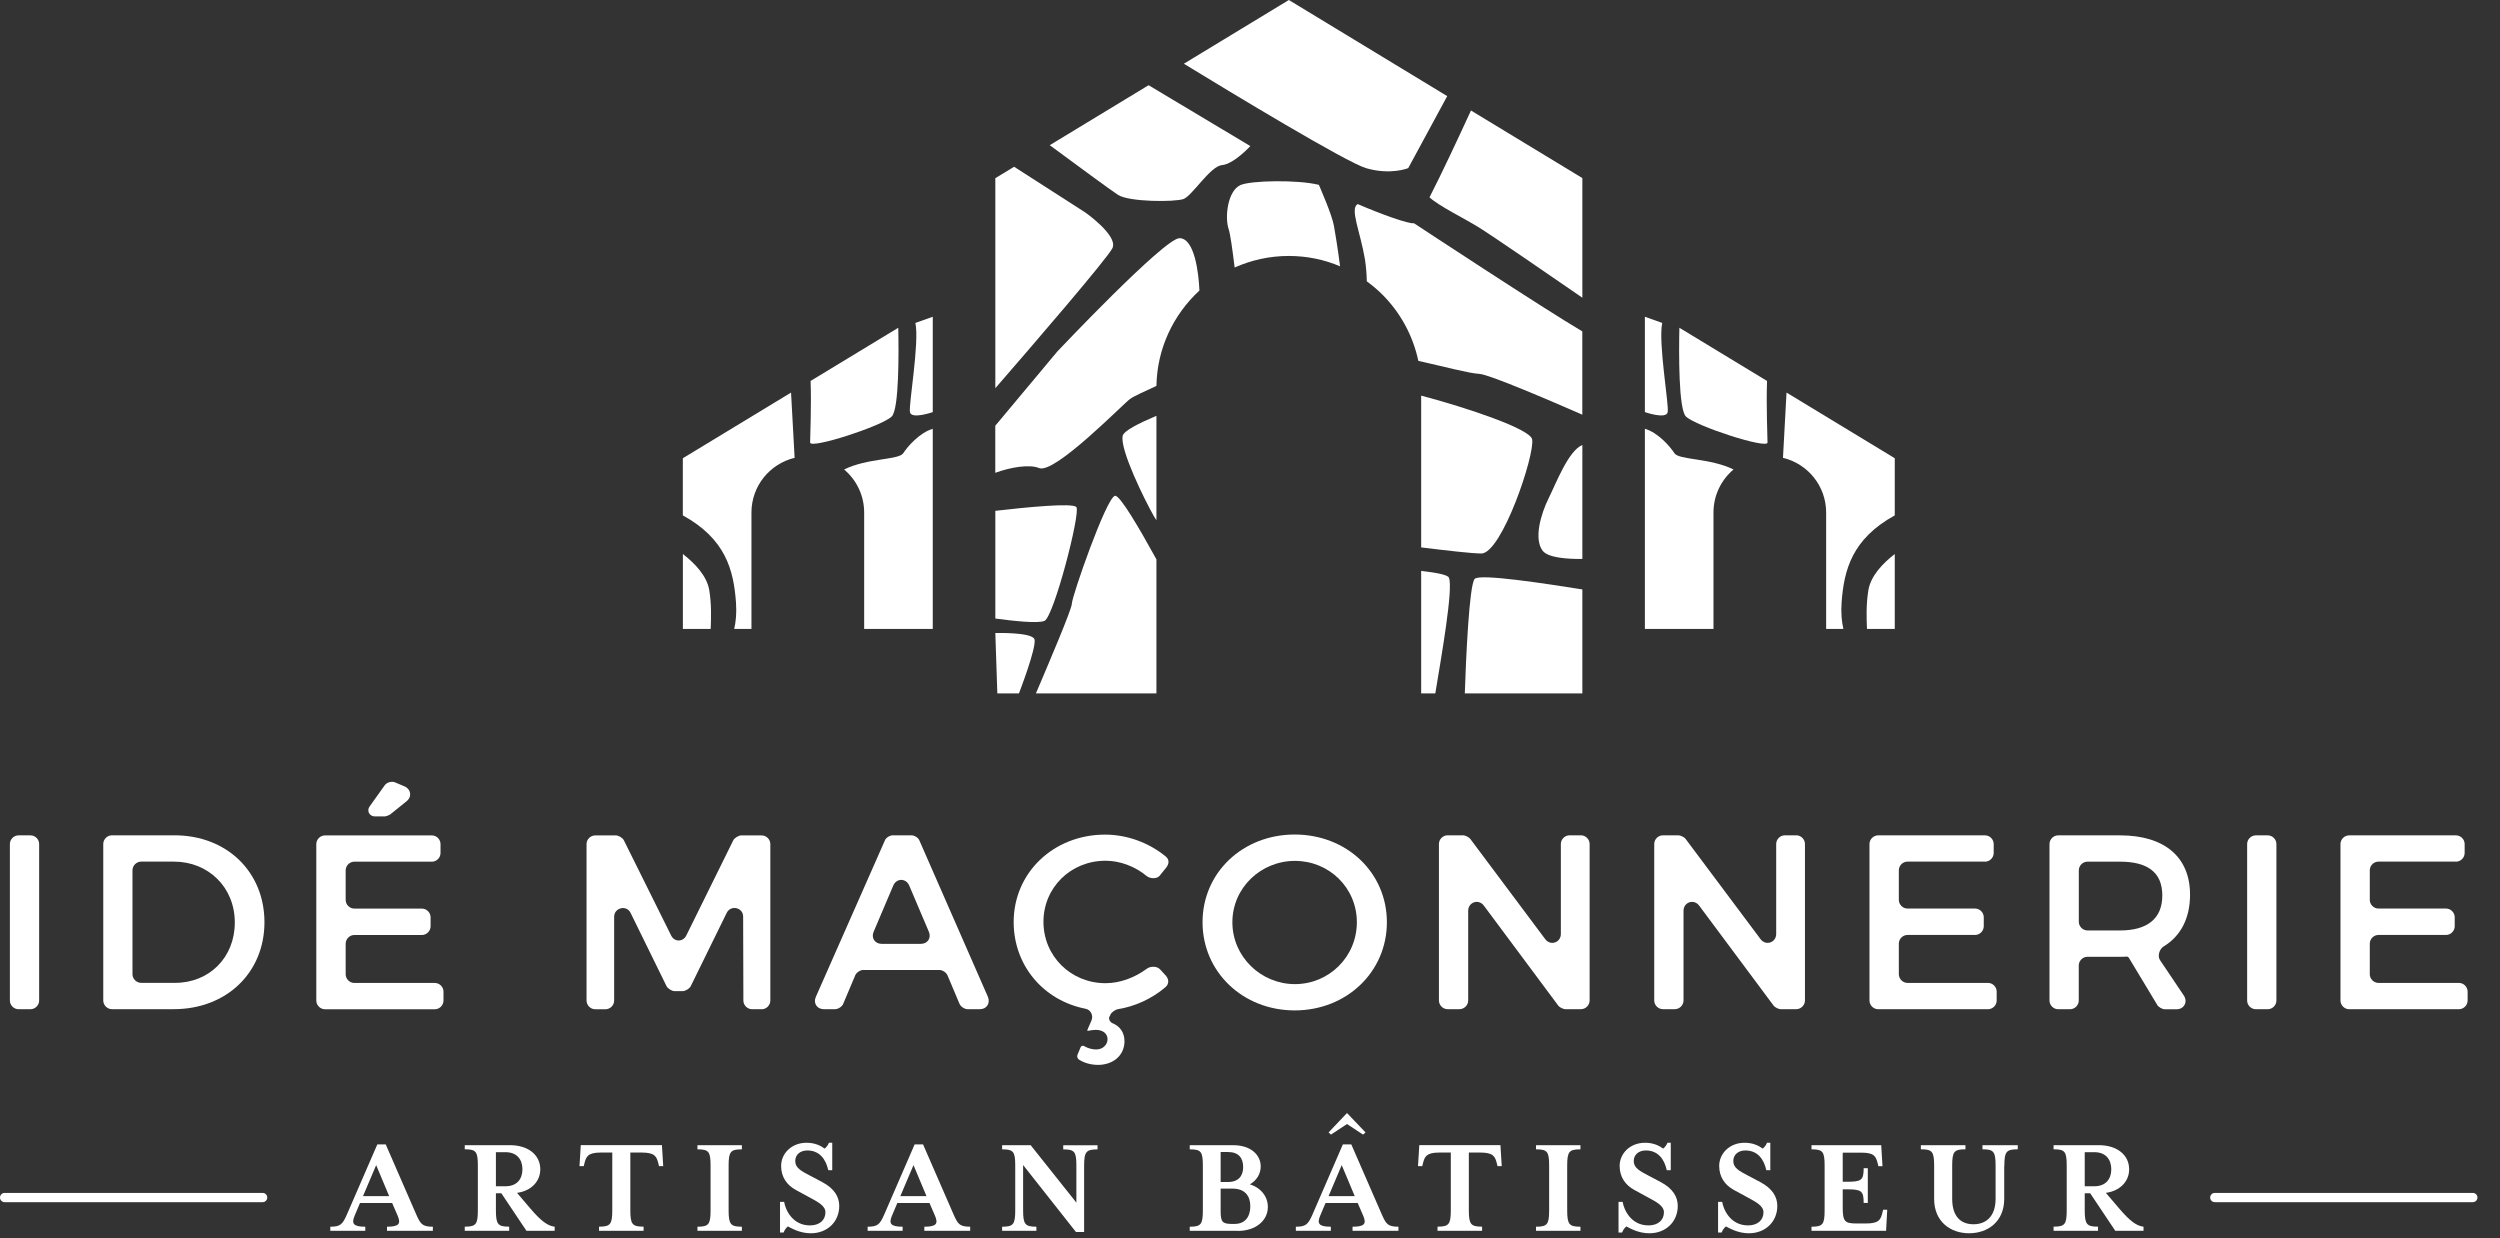 <svg xmlns="http://www.w3.org/2000/svg" width="105" height="52" viewBox="0 0 105 52" fill="none"><rect x="0" y="0" width="105" height="52" fill="#333333" stroke="none"/><g clip-path="url(#clip0_308_335)"><path d="M1.28 42.387H0.779C0.581 42.387 0.415 42.219 0.415 42.023V35.449C0.415 35.251 0.582 35.085 0.779 35.085H1.28C1.479 35.085 1.644 35.252 1.644 35.449V42.023C1.644 42.221 1.477 42.387 1.28 42.387Z" fill="white"></path><path d="M5.564 36.554V40.914C5.564 41.113 5.732 41.28 5.928 41.28H7.358C8.777 41.28 9.862 40.226 9.862 38.744C9.862 37.261 8.745 36.188 7.306 36.188H5.928C5.732 36.188 5.564 36.355 5.564 36.554ZM4.699 35.083H7.329C9.521 35.083 11.107 36.616 11.107 38.734C11.107 40.852 9.509 42.385 7.298 42.385H4.701C4.502 42.385 4.337 42.217 4.337 42.02V35.447C4.337 35.249 4.504 35.083 4.701 35.083" fill="white"></path><path d="M17.076 33.653L16.388 34.206C16.347 34.237 16.201 34.29 16.158 34.29H15.751C15.511 34.29 15.387 34.05 15.531 33.861L16.156 32.985C16.24 32.86 16.449 32.798 16.595 32.86L16.99 33.028C17.261 33.143 17.314 33.466 17.074 33.653M18.138 36.19H14.882C14.684 36.19 14.518 36.357 14.518 36.556V37.797C14.518 37.995 14.685 38.161 14.882 38.161H17.721C17.918 38.161 18.085 38.329 18.085 38.527V38.903C18.085 39.102 17.918 39.27 17.721 39.27H14.882C14.684 39.27 14.518 39.437 14.518 39.634V40.918C14.518 41.117 14.685 41.284 14.882 41.284H18.262C18.461 41.284 18.627 41.452 18.627 41.648V42.024C18.627 42.223 18.459 42.389 18.262 42.389H13.651C13.452 42.389 13.285 42.221 13.285 42.024V35.451C13.285 35.252 13.452 35.087 13.651 35.087H18.138C18.336 35.087 18.502 35.254 18.502 35.451V35.827C18.502 36.026 18.334 36.191 18.138 36.191" fill="white"></path><path d="M31.995 42.387H31.588C31.389 42.387 31.222 42.219 31.222 42.023L31.212 38.496C31.212 38.111 30.69 37.996 30.522 38.34L29.011 41.419C28.958 41.522 28.79 41.627 28.675 41.627H28.331C28.216 41.627 28.048 41.522 27.995 41.419L26.484 38.34C26.316 37.996 25.794 38.12 25.794 38.508V42.024C25.794 42.223 25.627 42.389 25.43 42.389H25.001C24.802 42.389 24.635 42.221 24.635 42.024V35.451C24.635 35.252 24.802 35.087 25.001 35.087H25.866C25.981 35.087 26.149 35.19 26.199 35.286L28.183 39.281C28.317 39.574 28.693 39.574 28.829 39.281L30.801 35.286C30.854 35.192 31.019 35.087 31.134 35.087H31.989C32.188 35.087 32.354 35.255 32.354 35.451V42.024C32.354 42.223 32.186 42.389 31.989 42.389" fill="white"></path><path d="M39.011 39.131L38.186 37.191C38.05 36.877 37.655 36.877 37.518 37.191L36.694 39.131C36.579 39.392 36.747 39.642 37.029 39.642H38.677C38.96 39.642 39.126 39.392 39.011 39.131ZM39.459 40.739H36.256C36.131 40.739 35.973 40.842 35.923 40.957L35.412 42.167C35.36 42.282 35.204 42.385 35.077 42.385H34.598C34.315 42.385 34.15 42.136 34.263 41.874L37.164 35.301C37.205 35.186 37.372 35.083 37.499 35.083H38.282C38.407 35.083 38.574 35.186 38.615 35.301L41.495 41.874C41.598 42.136 41.442 42.385 41.159 42.385H40.637C40.513 42.385 40.355 42.282 40.302 42.167L39.792 40.957C39.739 40.842 39.583 40.739 39.459 40.739Z" fill="white"></path><path d="M46.645 42.605L46.593 42.71C46.55 42.794 46.624 42.93 46.718 42.971C47.031 43.096 47.228 43.357 47.228 43.733C47.228 44.339 46.737 44.725 46.121 44.725C45.839 44.725 45.558 44.653 45.338 44.516C45.255 44.475 45.223 44.38 45.255 44.296L45.391 43.973C45.412 43.92 45.484 43.91 45.525 43.932C45.681 44.025 45.87 44.078 46.038 44.078C46.34 44.078 46.517 43.858 46.517 43.649C46.517 43.441 46.361 43.254 46.016 43.254C45.911 43.254 45.796 43.275 45.693 43.295C45.671 43.295 45.662 43.273 45.671 43.254L45.839 42.868C45.932 42.66 45.818 42.408 45.59 42.367C43.836 42.023 42.574 40.561 42.574 38.726C42.574 36.649 44.253 35.054 46.414 35.054C47.343 35.054 48.27 35.399 48.97 35.981C49.116 36.106 49.106 36.283 48.979 36.441L48.709 36.776C48.594 36.922 48.311 36.91 48.165 36.797C47.674 36.39 47.049 36.151 46.433 36.151C44.972 36.151 43.825 37.277 43.825 38.716C43.825 40.156 44.972 41.294 46.433 41.294C47.039 41.294 47.655 41.064 48.165 40.688C48.311 40.573 48.594 40.573 48.718 40.709L48.968 40.98C49.104 41.136 49.104 41.335 48.937 41.471C48.373 41.95 47.664 42.274 46.934 42.389C46.84 42.41 46.673 42.525 46.642 42.609" fill="white"></path><path d="M51.76 38.734C51.76 40.183 52.959 41.333 54.389 41.333C55.819 41.333 56.988 40.185 56.988 38.734C56.988 37.282 55.819 36.157 54.389 36.157C52.959 36.157 51.76 37.285 51.76 38.734ZM58.249 38.734C58.249 40.82 56.558 42.437 54.378 42.437C52.198 42.437 50.507 40.82 50.507 38.734C50.507 36.647 52.198 35.05 54.378 35.05C56.558 35.05 58.249 36.645 58.249 38.734Z" fill="white"></path><path d="M66.4 42.387H65.744C65.66 42.387 65.494 42.303 65.451 42.241L62.321 38.035C62.102 37.742 61.664 37.888 61.664 38.255V42.02C61.664 42.219 61.496 42.385 61.3 42.385H60.799C60.6 42.385 60.435 42.217 60.435 42.02V35.447C60.435 35.249 60.602 35.083 60.799 35.083H61.456C61.539 35.083 61.705 35.167 61.748 35.229L64.9 39.445C65.118 39.737 65.556 39.591 65.556 39.225V35.447C65.556 35.249 65.724 35.083 65.921 35.083H66.4C66.599 35.083 66.764 35.251 66.764 35.447V42.02C66.764 42.219 66.597 42.385 66.4 42.385" fill="white"></path><path d="M75.444 42.387H74.787C74.703 42.387 74.538 42.303 74.495 42.241L71.364 38.035C71.146 37.742 70.708 37.888 70.708 38.255V42.02C70.708 42.219 70.54 42.385 70.343 42.385H69.843C69.644 42.385 69.478 42.217 69.478 42.02V35.447C69.478 35.249 69.646 35.083 69.843 35.083H70.499C70.583 35.083 70.749 35.167 70.791 35.229L73.944 39.445C74.162 39.737 74.6 39.591 74.6 39.225V35.447C74.6 35.249 74.768 35.083 74.964 35.083H75.444C75.642 35.083 75.808 35.251 75.808 35.447V42.02C75.808 42.219 75.64 42.385 75.444 42.385" fill="white"></path><path d="M83.371 36.188H80.115C79.917 36.188 79.751 36.355 79.751 36.554V37.795C79.751 37.994 79.919 38.159 80.115 38.159H82.954C83.151 38.159 83.318 38.327 83.318 38.526V38.901C83.318 39.1 83.151 39.268 82.954 39.268H80.115C79.917 39.268 79.751 39.435 79.751 39.632V40.916C79.751 41.115 79.919 41.282 80.115 41.282H83.496C83.694 41.282 83.86 41.45 83.86 41.647V42.023C83.86 42.221 83.692 42.387 83.496 42.387H78.884C78.685 42.387 78.518 42.219 78.518 42.023V35.449C78.518 35.251 78.685 35.085 78.884 35.085H83.371C83.57 35.085 83.735 35.252 83.735 35.449V35.825C83.735 36.024 83.568 36.19 83.371 36.19" fill="white"></path><path d="M87.674 39.079H89.042C90.17 39.079 90.817 38.599 90.817 37.608C90.817 36.616 90.17 36.19 89.042 36.19H87.674C87.476 36.19 87.31 36.357 87.31 36.554V38.714C87.31 38.913 87.478 39.079 87.674 39.079ZM90.606 42.209L89.406 40.217C89.385 40.195 89.354 40.176 89.332 40.176C89.239 40.185 89.133 40.185 89.04 40.185H87.672C87.474 40.185 87.308 40.353 87.308 40.552V42.023C87.308 42.219 87.141 42.387 86.944 42.387H86.443C86.244 42.387 86.079 42.219 86.079 42.023V35.449C86.079 35.251 86.246 35.085 86.443 35.085H89.04C90.908 35.085 91.982 35.993 91.982 37.579C91.982 38.57 91.586 39.32 90.875 39.749C90.698 39.852 90.604 40.156 90.719 40.322L91.721 41.814C91.898 42.075 91.732 42.389 91.419 42.389H90.918C90.815 42.389 90.657 42.295 90.604 42.211" fill="white"></path><path d="M95.245 42.387H94.744C94.546 42.387 94.38 42.219 94.38 42.023V35.449C94.38 35.251 94.548 35.085 94.744 35.085H95.245C95.444 35.085 95.609 35.252 95.609 35.449V42.023C95.609 42.221 95.442 42.387 95.245 42.387Z" fill="white"></path><path d="M103.151 36.188H99.895C99.697 36.188 99.531 36.355 99.531 36.554V37.795C99.531 37.994 99.699 38.159 99.895 38.159H102.734C102.931 38.159 103.098 38.327 103.098 38.526V38.901C103.098 39.1 102.931 39.268 102.734 39.268H99.895C99.697 39.268 99.531 39.435 99.531 39.632V40.916C99.531 41.115 99.699 41.282 99.895 41.282H103.275C103.474 41.282 103.64 41.45 103.64 41.647V42.023C103.64 42.221 103.472 42.387 103.275 42.387H98.664C98.467 42.387 98.3 42.219 98.3 42.023V35.449C98.3 35.251 98.467 35.085 98.664 35.085H103.151C103.349 35.085 103.515 35.252 103.515 35.449V35.825C103.515 36.024 103.348 36.19 103.151 36.19" fill="white"></path><path d="M103.858 50.491H93.022C92.915 50.491 92.827 50.404 92.827 50.296C92.827 50.189 92.915 50.102 93.022 50.102H103.858C103.965 50.102 104.053 50.189 104.053 50.296C104.053 50.404 103.965 50.491 103.858 50.491ZM11.029 50.491H0.195C0.088 50.491 -3.05176e-05 50.404 -3.05176e-05 50.296C-3.05176e-05 50.189 0.088 50.102 0.195 50.102H11.031C11.138 50.102 11.225 50.189 11.225 50.296C11.225 50.404 11.138 50.491 11.031 50.491H11.029Z" fill="white"></path><path d="M16.254 51.695V51.522C16.764 51.522 16.842 51.395 16.704 51.066L16.47 50.526H15.12L14.892 51.066C14.754 51.395 14.843 51.522 15.342 51.522V51.695H13.873V51.522C14.294 51.522 14.389 51.426 14.574 51L15.847 48.066H16.201L17.479 51C17.658 51.401 17.725 51.522 18.18 51.522V51.695H16.256H16.254ZM15.798 48.937L15.246 50.238H16.345L15.8 48.937H15.798Z" fill="white"></path><path d="M22.112 51.695L21.056 50.117H20.828V50.819C20.828 51.419 20.906 51.52 21.385 51.52V51.693H19.519V51.52C19.998 51.52 20.07 51.419 20.07 50.819V48.966C20.07 48.366 19.998 48.27 19.519 48.27V48.097H21.414C22.205 48.097 22.692 48.524 22.692 49.11C22.692 49.632 22.297 50.022 21.715 50.1L22.277 50.76C22.727 51.288 23.004 51.487 23.296 51.522V51.695H22.108H22.112ZM20.828 48.389V49.823H21.229C21.703 49.823 21.942 49.529 21.942 49.11C21.942 48.691 21.703 48.391 21.229 48.391H20.828V48.389Z" fill="white"></path><path d="M27.678 48.977L27.649 48.857C27.577 48.574 27.505 48.407 26.953 48.407H26.474V50.819C26.474 51.419 26.552 51.52 27.031 51.52V51.693H25.159V51.52C25.638 51.52 25.716 51.419 25.716 50.819V48.407H25.237C24.691 48.407 24.619 48.574 24.547 48.857L24.518 48.977H24.339L24.393 48.095H27.801L27.855 48.977H27.682H27.678Z" fill="white"></path><path d="M29.293 51.695V51.522C29.772 51.522 29.844 51.42 29.844 50.821V48.968C29.844 48.368 29.772 48.272 29.293 48.272V48.099H31.159V48.272C30.68 48.272 30.602 48.368 30.602 48.968V50.821C30.602 51.42 30.68 51.522 31.159 51.522V51.695H29.293Z" fill="white"></path><path d="M34.062 51.798C33.583 51.798 33.24 51.582 33.09 51.51C33.018 51.571 32.952 51.654 32.911 51.767H32.761V50.478H32.934C32.989 50.821 33.289 51.467 34.019 51.467C34.421 51.467 34.668 51.245 34.668 50.916C34.668 50.645 34.356 50.483 34.002 50.292L33.419 49.975C33.059 49.776 32.807 49.447 32.807 48.968C32.807 48.452 33.24 47.996 33.875 47.996C34.218 47.996 34.458 48.111 34.637 48.241C34.709 48.181 34.775 48.103 34.816 47.996H34.954V49.147H34.787C34.685 48.685 34.421 48.319 33.904 48.319C33.616 48.319 33.4 48.492 33.4 48.763C33.4 49.057 33.657 49.184 34.029 49.381L34.528 49.644C35.05 49.92 35.248 50.273 35.248 50.651C35.248 51.311 34.75 51.797 34.06 51.797L34.062 51.798Z" fill="white"></path><path d="M38.822 51.695V51.522C39.332 51.522 39.41 51.395 39.272 51.066L39.038 50.526H37.688L37.46 51.066C37.321 51.395 37.411 51.522 37.91 51.522V51.695H36.441V51.522C36.862 51.522 36.957 51.426 37.142 51L38.414 48.066H38.769L40.047 51C40.226 51.401 40.292 51.522 40.748 51.522V51.695H38.824H38.822ZM38.366 48.937L37.814 50.238H38.913L38.368 48.937H38.366Z" fill="white"></path><path d="M45.533 48.966V51.744H45.19L42.971 48.931V50.821C42.971 51.42 43.049 51.522 43.528 51.522V51.695H42.089V51.522C42.568 51.522 42.64 51.42 42.64 50.821V48.968C42.64 48.368 42.568 48.272 42.089 48.272V48.099H43.289L45.208 50.511V48.97C45.208 48.37 45.136 48.274 44.656 48.274V48.101H46.096V48.274C45.617 48.274 45.533 48.37 45.533 48.97V48.966Z" fill="white"></path><path d="M51.98 51.695H49.969V51.522C50.448 51.522 50.52 51.42 50.52 50.821V48.968C50.52 48.368 50.448 48.272 49.969 48.272V48.099H51.81C52.517 48.099 52.95 48.494 52.95 48.993C52.95 49.305 52.776 49.581 52.494 49.743C52.962 49.887 53.25 50.259 53.25 50.692C53.25 51.249 52.765 51.699 51.978 51.699L51.98 51.695ZM51.578 48.383H51.267V49.644H51.578C52.028 49.644 52.213 49.373 52.213 49.02C52.213 48.642 52.028 48.385 51.578 48.385V48.383ZM51.267 49.924V50.859C51.267 51.315 51.333 51.405 51.74 51.405H51.853C52.309 51.405 52.513 51.087 52.513 50.661C52.513 50.234 52.291 49.922 51.769 49.922H51.265L51.267 49.924Z" fill="white"></path><path d="M56.807 51.695V51.522C57.318 51.522 57.396 51.395 57.257 51.066L57.023 50.526H55.673L55.445 51.066C55.307 51.395 55.397 51.522 55.895 51.522V51.695H54.426V51.522C54.847 51.522 54.943 51.426 55.128 51L56.4 48.066H56.755L58.033 51C58.212 51.401 58.278 51.522 58.734 51.522V51.695H56.809H56.807ZM57.246 47.653L56.574 47.209L55.901 47.653L55.8 47.563L56.574 46.747L57.353 47.563L57.246 47.653ZM56.351 48.937L55.8 50.238H56.899L56.353 48.937H56.351Z" fill="white"></path><path d="M62.895 48.977L62.866 48.857C62.794 48.574 62.722 48.407 62.171 48.407H61.691V50.819C61.691 51.419 61.769 51.52 62.248 51.52V51.693H60.376V51.52C60.856 51.52 60.934 51.419 60.934 50.819V48.407H60.454C59.909 48.407 59.837 48.574 59.765 48.857L59.735 48.977H59.556L59.611 48.095H63.018L63.073 48.977H62.899H62.895Z" fill="white"></path><path d="M64.512 51.695V51.522C64.992 51.522 65.064 51.42 65.064 50.821V48.968C65.064 48.368 64.992 48.272 64.512 48.272V48.099H66.379V48.272C65.899 48.272 65.822 48.368 65.822 48.968V50.821C65.822 51.42 65.899 51.522 66.379 51.522V51.695H64.512Z" fill="white"></path><path d="M69.279 51.798C68.8 51.798 68.457 51.582 68.307 51.51C68.235 51.571 68.169 51.654 68.128 51.767H67.978V50.478H68.151C68.206 50.821 68.506 51.467 69.237 51.467C69.638 51.467 69.885 51.245 69.885 50.916C69.885 50.645 69.574 50.483 69.219 50.292L68.637 49.975C68.276 49.776 68.025 49.447 68.025 48.968C68.025 48.452 68.457 47.996 69.093 47.996C69.435 47.996 69.675 48.111 69.854 48.241C69.926 48.181 69.993 48.103 70.034 47.996H70.172V49.147H70.004C69.903 48.685 69.638 48.319 69.122 48.319C68.833 48.319 68.617 48.492 68.617 48.763C68.617 49.057 68.874 49.184 69.246 49.381L69.745 49.644C70.267 49.92 70.466 50.273 70.466 50.651C70.466 51.311 69.967 51.797 69.278 51.797L69.279 51.798Z" fill="white"></path><path d="M73.46 51.798C72.981 51.798 72.638 51.582 72.488 51.51C72.416 51.571 72.35 51.654 72.309 51.767H72.159V50.478H72.332C72.387 50.821 72.687 51.467 73.418 51.467C73.819 51.467 74.066 51.245 74.066 50.916C74.066 50.645 73.754 50.483 73.4 50.292L72.817 49.975C72.457 49.776 72.206 49.447 72.206 48.968C72.206 48.452 72.638 47.996 73.273 47.996C73.616 47.996 73.856 48.111 74.035 48.241C74.107 48.181 74.173 48.103 74.214 47.996H74.353V49.147H74.185C74.084 48.685 73.819 48.319 73.303 48.319C73.014 48.319 72.798 48.492 72.798 48.763C72.798 49.057 73.055 49.184 73.427 49.381L73.926 49.644C74.448 49.92 74.647 50.273 74.647 50.651C74.647 51.311 74.148 51.797 73.458 51.797L73.46 51.798Z" fill="white"></path><path d="M79.213 51.695H76.083V51.522C76.562 51.522 76.634 51.42 76.634 50.821V48.968C76.634 48.368 76.562 48.272 76.083 48.272V48.099H79.011L79.065 48.981H78.892L78.863 48.861C78.785 48.561 78.719 48.411 78.167 48.411H77.394V49.634H77.579C78.179 49.634 78.274 49.568 78.274 49.065H78.448V50.522H78.274C78.274 50.018 78.179 49.952 77.579 49.952H77.394V50.69C77.394 51.29 77.466 51.386 77.965 51.386H78.366C78.917 51.386 78.989 51.23 79.061 50.93L79.091 50.809H79.264L79.215 51.697L79.213 51.695Z" fill="white"></path><path d="M84.177 48.966V50.357C84.177 51.298 83.499 51.797 82.703 51.797C81.906 51.797 81.234 51.298 81.234 50.357V48.966C81.234 48.366 81.156 48.27 80.676 48.27V48.097H82.549V48.27C82.069 48.27 81.992 48.366 81.992 48.966V50.351C81.992 51.078 82.34 51.419 82.886 51.419C83.431 51.419 83.815 51.07 83.815 50.351V48.966C83.815 48.366 83.737 48.27 83.264 48.27V48.097H84.746V48.27C84.267 48.27 84.183 48.366 84.183 48.966H84.177Z" fill="white"></path><path d="M88.843 51.695L87.787 50.117H87.559V50.819C87.559 51.419 87.637 51.52 88.117 51.52V51.693H86.25V51.52C86.73 51.52 86.802 51.419 86.802 50.819V48.966C86.802 48.366 86.73 48.27 86.25 48.27V48.097H88.146C88.937 48.097 89.424 48.524 89.424 49.11C89.424 49.632 89.028 50.022 88.446 50.1L89.009 50.76C89.459 51.288 89.736 51.487 90.028 51.522V51.695H88.839H88.843ZM87.559 48.389V49.823H87.961C88.434 49.823 88.674 49.529 88.674 49.11C88.674 48.691 88.434 48.391 87.961 48.391H87.559V48.389Z" fill="white"></path><path d="M50.374 12.204C49.289 13.207 48.598 14.623 48.57 16.207C48.058 16.443 47.602 16.649 47.458 16.76C47.154 16.98 44.276 19.94 43.636 19.657C43.242 19.492 42.439 19.622 41.802 19.858V17.881L44.409 14.761C44.409 14.761 48.903 10.004 49.538 10.004C50.174 10.004 50.347 11.483 50.376 12.204" fill="white"></path><path d="M43.869 26.076C44.259 25.903 45.381 21.582 45.21 21.302C45.087 21.103 43.012 21.315 41.804 21.455V25.979C42.509 26.073 43.593 26.199 43.869 26.076Z" fill="white"></path><path d="M44.087 6.096C45.223 6.936 46.677 8.005 46.959 8.186C47.434 8.488 49.336 8.488 49.704 8.36C50.072 8.229 50.828 6.976 51.325 6.934C51.822 6.891 52.513 6.135 52.513 6.135L48.241 3.579L44.089 6.098L44.087 6.096Z" fill="white"></path><path d="M48.57 23.493V29.122H43.509C44.054 27.842 45.017 25.582 45.017 25.36C45.017 25.056 46.462 20.906 46.829 20.824C47.029 20.776 47.859 22.2 48.57 23.493Z" fill="white"></path><path d="M61.939 24.311C61.705 24.545 61.567 27.744 61.522 29.122H66.459V24.756C64.951 24.518 62.165 24.084 61.939 24.311Z" fill="white"></path><path d="M56.287 11.187C55.623 10.904 54.898 10.75 54.13 10.75C53.322 10.75 52.554 10.924 51.855 11.235C51.765 10.503 51.676 9.846 51.606 9.63C51.432 9.133 51.557 8.013 52.102 7.771C52.552 7.578 54.508 7.543 55.393 7.764C55.393 7.771 55.946 9.008 56.028 9.499C56.077 9.762 56.194 10.487 56.283 11.187" fill="white"></path><path d="M48.57 17.465V21.849C48.529 21.787 48.486 21.724 48.453 21.662C48.087 21.019 47.023 18.876 47.154 18.301C47.203 18.095 47.818 17.783 48.57 17.464" fill="white"></path><path d="M60.283 29.122H59.689V23.978C60.353 24.054 60.795 24.144 60.85 24.255C61.058 24.662 60.511 27.727 60.283 29.122Z" fill="white"></path><path d="M62.212 23.246C61.818 23.246 60.752 23.121 59.689 22.991V16.616C61.625 17.128 64.259 18.013 64.349 18.449C64.479 19.079 63.077 23.248 62.212 23.248" fill="white"></path><path d="M57.372 7.062C58.409 7.364 59.145 7.062 59.145 7.062L60.783 4.037L54.132 0L49.722 2.677C51.734 3.906 56.558 6.825 57.374 7.062" fill="white"></path><path d="M46.727 10.411C46.957 9.893 45.59 8.929 45.59 8.929L42.593 7.004L41.804 7.483V16.304C43.369 14.502 46.554 10.805 46.727 10.413" fill="white"></path><path d="M60.041 8.29C60.437 8.654 61.5 9.172 62.104 9.546C62.652 9.883 65.192 11.631 66.459 12.504V7.479L61.781 4.641C61.249 5.798 60.552 7.29 60.039 8.288" fill="white"></path><path d="M66.459 23.476V18.689C65.872 18.929 65.35 20.31 65.05 20.912C64.705 21.604 64.417 22.64 64.791 23.131C65.021 23.433 65.855 23.482 66.459 23.476Z" fill="white"></path><path d="M66.457 13.918V17.417C65.163 16.85 62.543 15.722 62.128 15.702C61.734 15.689 60.6 15.385 59.57 15.157C59.342 14.085 58.81 13.123 58.064 12.377C57.863 12.176 57.641 11.989 57.407 11.816C57.4 11.504 57.372 11.187 57.331 10.91C57.138 9.741 56.675 8.745 57.027 8.572C57.996 8.993 59.178 9.416 59.385 9.375C59.385 9.375 64.832 12.963 66.457 13.918Z" fill="white"></path><path d="M41.804 26.587L41.888 29.122H42.796C42.796 29.122 43.559 27.148 43.445 26.846C43.33 26.544 41.804 26.587 41.804 26.587Z" fill="white"></path><path d="M74.236 18.588C74.236 18.399 74.177 17.002 74.216 16L70.534 13.766C70.511 14.839 70.499 17.181 70.807 17.491C71.21 17.894 74.236 18.874 74.236 18.586" fill="white"></path><path d="M78.471 24.791C78.376 25.377 78.393 25.948 78.413 26.416H79.58V23.269C79.061 23.671 78.567 24.197 78.471 24.793" fill="white"></path><path d="M69.085 13.304V17.308C69.085 17.308 69.987 17.625 70.043 17.308C70.102 16.99 69.64 14.397 69.813 13.563L69.085 13.304Z" fill="white"></path><path d="M34.025 18.588C34.025 18.399 34.084 17.002 34.045 16L37.727 13.766C37.75 14.839 37.762 17.181 37.454 17.491C37.051 17.894 34.025 18.874 34.025 18.586" fill="white"></path><path d="M29.79 24.791C29.885 25.377 29.868 25.948 29.848 26.416H28.681V23.269C29.199 23.671 29.694 24.197 29.79 24.793" fill="white"></path><path d="M39.176 13.304V17.308C39.176 17.308 38.274 17.625 38.218 17.308C38.159 16.99 38.621 14.397 38.447 13.563L39.176 13.304Z" fill="white"></path><path d="M37.935 19.036C37.754 19.32 36.431 19.235 35.453 19.718C35.967 20.152 36.295 20.801 36.295 21.527V26.416H39.176V18.011C38.625 18.169 38.112 18.759 37.935 19.038V19.036Z" fill="white"></path><path d="M71.966 21.527C71.966 20.801 72.293 20.152 72.808 19.718C71.83 19.235 70.507 19.32 70.326 19.036C70.148 18.757 69.636 18.167 69.085 18.009V26.414H71.966V21.526V21.527Z" fill="white"></path><path d="M31.561 26.416V21.527C31.561 20.411 32.334 19.478 33.374 19.229L33.224 16.488L28.679 19.246V21.646C30.472 22.632 30.814 23.935 30.912 25.311C30.943 25.757 30.906 26.117 30.836 26.416H31.561Z" fill="white"></path><path d="M75.034 16.488L74.885 19.229C75.925 19.478 76.698 20.411 76.698 21.527V26.416H77.423C77.353 26.117 77.316 25.755 77.347 25.311C77.444 23.937 77.787 22.634 79.58 21.646V19.246L75.034 16.488Z" fill="white"></path></g><defs><clipPath id="clip0_308_335"><rect width="104.053" height="51.798" fill="white"></rect></clipPath></defs></svg>